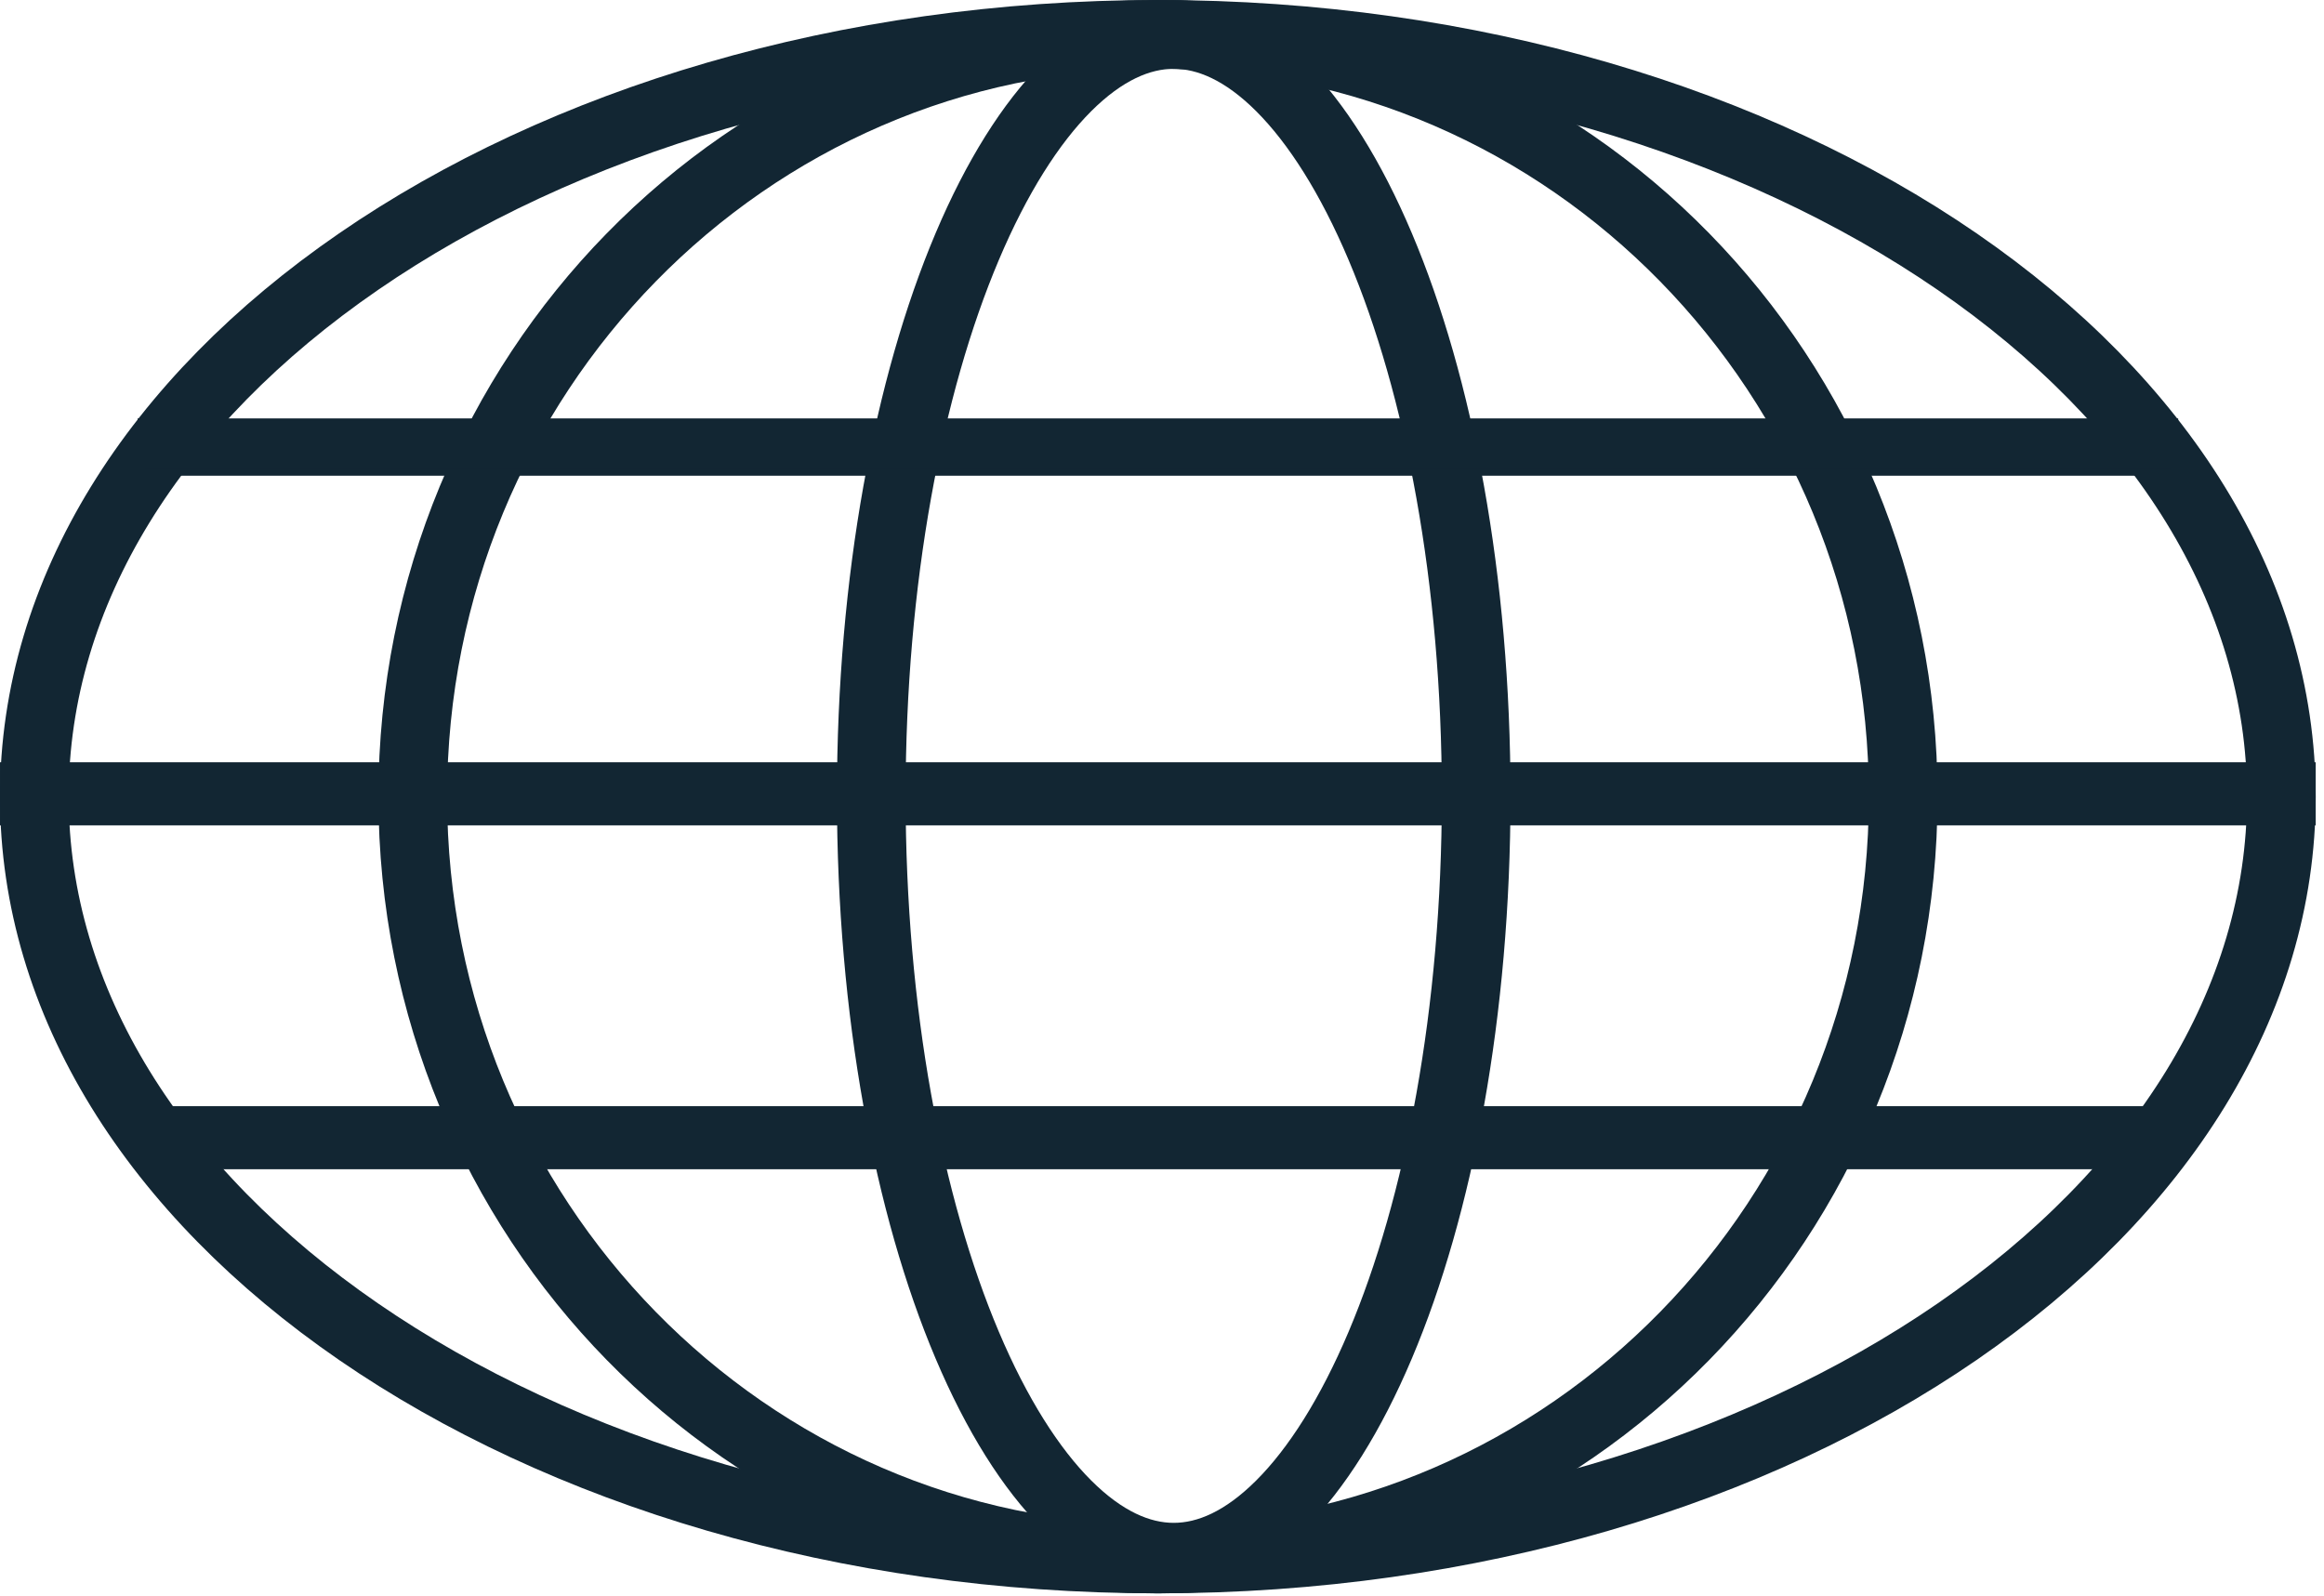 <svg width="83" height="57" viewBox="0 0 83 57" fill="none" xmlns="http://www.w3.org/2000/svg">
<path d="M41.356 55.683C56.03 55.683 67.971 43.518 67.971 28.454C67.971 13.392 56.03 1.227 41.356 1.227C26.683 1.227 14.742 13.392 14.742 28.454C14.742 43.518 26.683 55.683 41.356 55.683Z" stroke="#122633" stroke-width="2.453"/>
<path d="M41.918 55.618C43.158 55.618 44.447 55.03 45.733 53.744C47.025 52.454 48.244 50.525 49.294 48.043C51.392 43.085 52.72 36.149 52.72 28.425C52.72 20.701 51.392 13.766 49.294 8.808C48.244 6.326 47.025 4.397 45.733 3.106C44.447 1.821 43.158 1.232 41.918 1.232C40.678 1.233 39.39 1.821 38.103 3.106C36.812 4.397 35.593 6.326 34.543 8.808C32.445 13.766 31.117 20.701 31.117 28.425C31.117 36.149 32.444 43.085 34.543 48.043C35.593 50.524 36.812 52.454 38.103 53.744C39.39 55.029 40.678 55.618 41.918 55.618Z" stroke="#122633" stroke-width="2.453"/>
<path d="M41.352 55.683C52.554 55.683 62.643 52.556 69.897 47.565C77.156 42.57 81.477 35.792 81.477 28.454C81.476 21.117 77.156 14.339 69.897 9.344C62.643 4.353 52.554 1.227 41.352 1.227C30.149 1.227 20.06 4.353 12.807 9.344C5.548 14.339 1.227 21.117 1.227 28.454C1.227 35.792 5.548 42.57 12.807 47.565C20.06 52.556 30.149 55.683 41.352 55.683Z" stroke="#122633" stroke-width="2.453"/>
<rect x="0.123" y="-0.123" width="72.632" height="2.007" transform="matrix(1 0 0 -1 4.914 41.516)" fill="#122633" stroke="#122633" stroke-width="0.245"/>
<rect x="0.123" y="-0.123" width="82.458" height="2.007" transform="matrix(1 0 0 -1 0 29.233)" fill="#122633" stroke="#122633" stroke-width="0.245"/>
<rect x="0.123" y="-0.123" width="72.632" height="1.802" transform="matrix(1 0 0 -1 4.914 16.746)" fill="#122633" stroke="#122633" stroke-width="0.245"/>
</svg>
